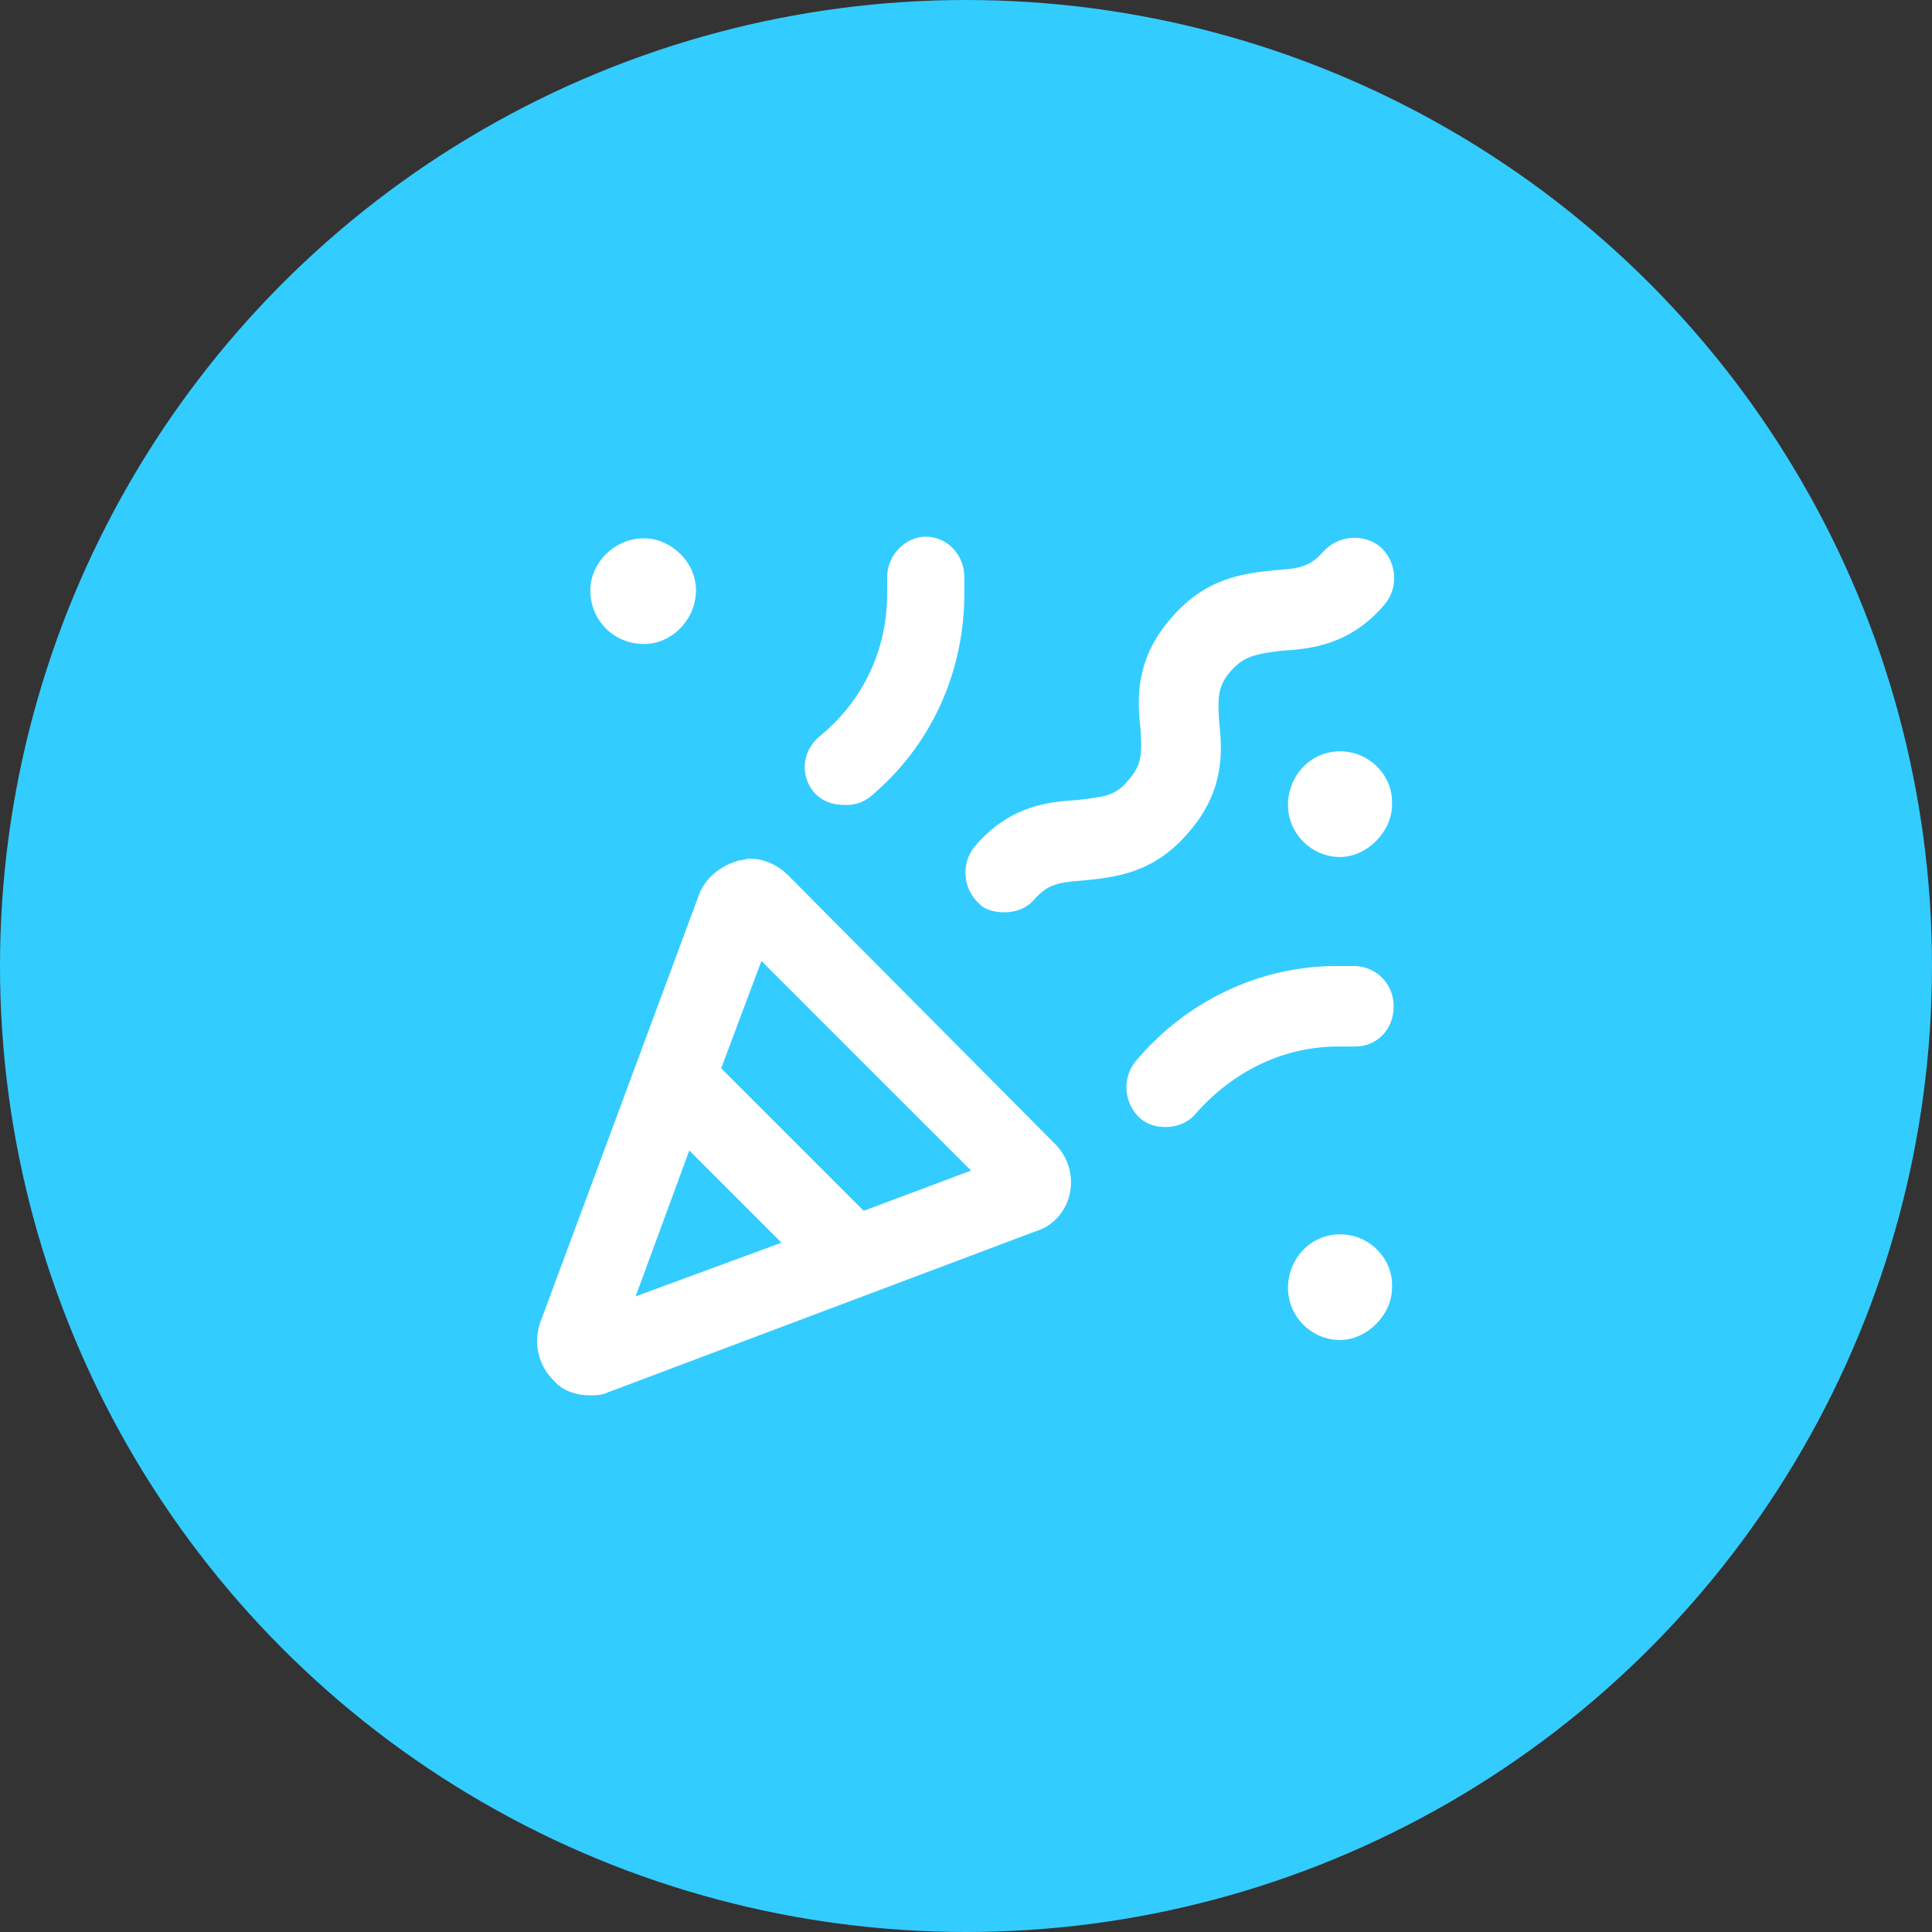 <svg width="36" height="36" viewBox="0 0 36 36" fill="none" xmlns="http://www.w3.org/2000/svg">
<rect x="0" y="0" width="36" height="36" fill="#333333" stroke="none"/>
<circle cx="18" cy="18" r="18" fill="#33CCFF"/>
<path d="M15.75 15C15.531 15 15.312 14.938 15.156 14.75C14.906 14.438 14.938 13.969 15.312 13.688C16.094 13.031 16.531 12.094 16.531 11.062V10.75C16.531 10.344 16.875 10 17.25 10C17.656 10 17.969 10.344 17.969 10.75V11.062C17.969 12.531 17.344 13.906 16.219 14.844C16.062 14.969 15.906 15 15.75 15ZM12 12C11.438 12 11 11.562 11 11C11 10.5 11.438 10.031 12 10.031C12.5 10.031 12.969 10.469 12.969 11C12.969 11.531 12.531 12 12 12ZM25.219 18C25.656 18 25.969 18.344 25.969 18.75C25.969 19.188 25.656 19.5 25.25 19.5H24.938C23.906 19.5 22.969 19.969 22.281 20.75C22.125 20.938 21.906 21 21.719 21C21.562 21 21.406 20.969 21.25 20.844C20.938 20.562 20.906 20.094 21.156 19.781C22.094 18.656 23.469 18 24.906 18H25.219ZM24.969 23C25.531 23 25.969 23.469 25.938 24C25.938 24.5 25.469 24.969 24.969 24.969C24.438 24.969 24 24.531 24 24C24 23.469 24.406 23 24.969 23ZM24.969 14C25.531 14 25.969 14.469 25.938 15C25.938 15.5 25.469 15.969 24.969 15.969C24.438 15.969 24 15.531 24 15C24 14.469 24.406 14 24.969 14ZM22.156 15.5C21.5 16.281 20.781 16.344 20.188 16.406C19.75 16.438 19.531 16.469 19.281 16.75C19.125 16.938 18.906 17 18.719 17C18.562 17 18.375 16.969 18.25 16.844C17.938 16.562 17.906 16.094 18.156 15.781C18.812 15 19.562 14.938 20.094 14.906C20.562 14.844 20.781 14.844 21.031 14.531C21.281 14.25 21.281 14.031 21.25 13.562C21.188 13.031 21.156 12.281 21.812 11.531C22.469 10.75 23.188 10.688 23.75 10.625C24.219 10.594 24.406 10.562 24.656 10.281C24.938 9.969 25.406 9.938 25.719 10.188C26.031 10.469 26.062 10.938 25.812 11.25C25.156 12.031 24.406 12.094 23.875 12.125C23.406 12.188 23.188 12.219 22.938 12.5C22.688 12.781 22.688 13 22.719 13.469C22.781 14 22.812 14.75 22.156 15.5ZM14.688 16.312L19.656 21.312C19.906 21.562 20 21.906 19.938 22.219C19.875 22.562 19.625 22.844 19.312 22.938L11.344 25.938C11.219 26 11.094 26 11 26C10.719 26 10.469 25.906 10.312 25.719C10.031 25.438 9.938 25.031 10.062 24.656L13.031 16.656C13.156 16.344 13.438 16.125 13.781 16.031C13.844 16.031 13.906 16 13.969 16C14.25 16 14.5 16.125 14.688 16.312ZM11.844 24.156L14.562 23.156L12.844 21.438L11.844 24.156ZM16.094 22.562L18.094 21.812L14.188 17.906L13.438 19.906L16.094 22.562Z" fill="white"/>
</svg>
